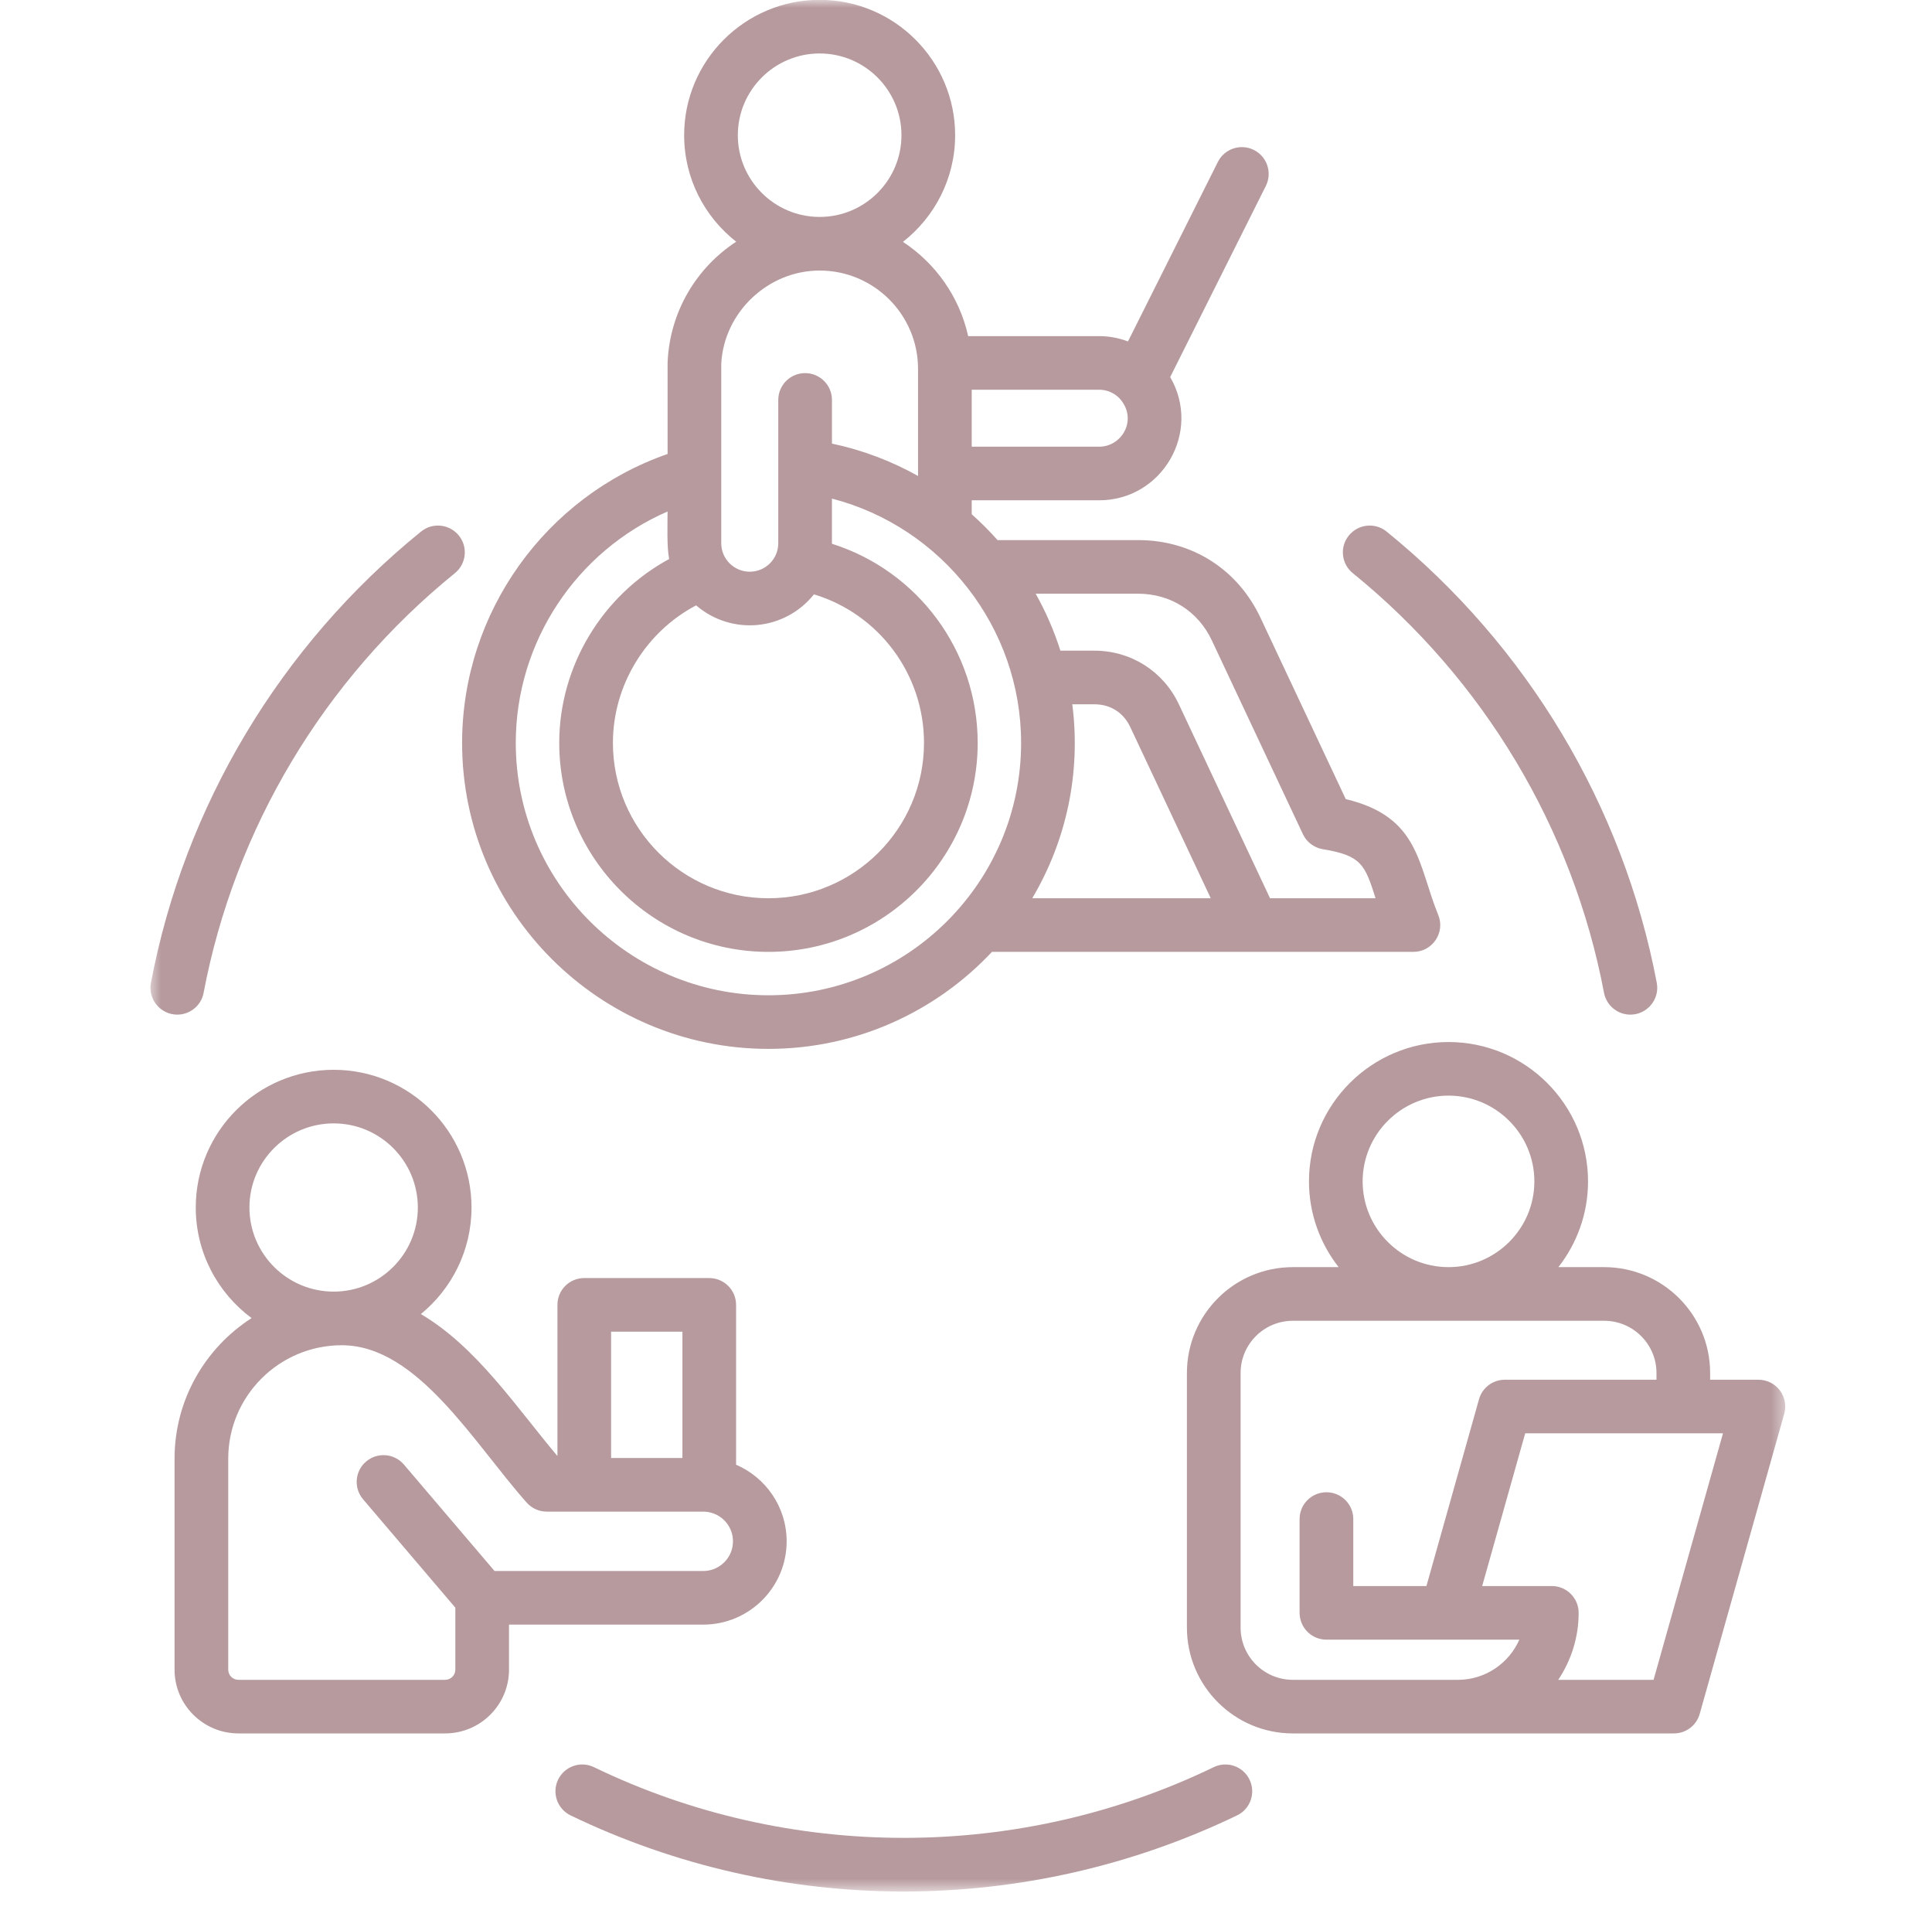 <svg width="126" height="125" viewBox="0 0 126 125" fill="none" xmlns="http://www.w3.org/2000/svg">
<mask id="mask0_5276_2037" style="mask-type:luminance" maskUnits="userSpaceOnUse" x="9" y="0" width="108" height="124">
<path d="M9.667 0H116.516V123.333H9.667V0Z" fill="white"/>
</mask>
<g mask="url(#mask0_5276_2037)">
<path fill-rule="evenodd" clip-rule="evenodd" d="M107.841 109.528H101.623C102.461 108.278 102.955 106.774 102.955 105.161C102.955 104.196 102.172 103.413 101.205 103.413H96.664L99.47 93.455H112.369L107.841 109.528ZM95.109 109.528C96.884 109.517 98.415 108.439 99.087 106.909H86.506C85.541 106.909 84.756 106.125 84.756 105.161V99.045C84.756 98.079 85.541 97.298 86.506 97.298C87.474 97.298 88.257 98.079 88.257 99.045V103.413H93.028L96.457 91.234C96.669 90.478 97.359 89.961 98.142 89.961H108.031V89.518C108.031 87.643 106.5 86.117 104.62 86.117H84.315C82.437 86.117 80.909 87.643 80.909 89.518V106.125C80.909 108.003 82.437 109.528 84.315 109.528C87.914 109.528 91.511 109.528 95.109 109.528ZM88.868 77.03C88.868 73.947 91.382 71.437 94.47 71.437C97.554 71.437 100.067 73.947 100.067 77.03C100.067 80.111 97.554 82.62 94.47 82.62C91.382 82.62 88.868 80.111 88.868 77.03ZM116.073 90.651C115.744 90.215 115.227 89.961 114.678 89.961H111.53V89.518C111.53 85.716 108.431 82.62 104.62 82.62H101.633C102.842 81.078 103.567 79.137 103.567 77.03C103.567 72.02 99.486 67.943 94.47 67.943C89.45 67.943 85.368 72.02 85.368 77.03C85.368 79.137 86.094 81.078 87.303 82.62H84.315C80.505 82.62 77.408 85.716 77.408 89.518V106.125C77.408 109.927 80.505 113.022 84.315 113.022H109.169C109.95 113.022 110.642 112.503 110.85 111.75L116.363 92.179C116.511 91.652 116.403 91.087 116.073 90.651ZM11.561 66.156C10.474 66.156 9.638 65.161 9.843 64.084C12.027 52.549 18.285 42.098 27.458 34.66C28.209 34.05 29.31 34.165 29.921 34.914C30.531 35.661 30.416 36.763 29.667 37.37C21.132 44.292 15.313 54.009 13.278 64.735C13.122 65.571 12.387 66.156 11.561 66.156ZM87.971 34.914C88.58 34.165 89.681 34.05 90.432 34.66C99.607 42.098 105.863 52.549 108.051 64.084C108.254 65.161 107.416 66.156 106.329 66.156C105.502 66.156 104.771 65.571 104.61 64.735C102.577 54.009 96.758 44.292 88.226 37.37C87.474 36.763 87.361 35.661 87.971 34.914ZM81.491 116.034C81.911 116.903 81.548 117.949 80.676 118.368C66.944 124.979 50.94 124.989 37.214 118.368C36.345 117.949 35.979 116.903 36.399 116.034C36.822 115.164 37.867 114.801 38.737 115.223C51.443 121.369 66.444 121.369 79.153 115.223C80.023 114.801 81.07 115.164 81.491 116.034ZM43.537 33.35C43.537 34.228 43.48 35.638 43.64 36.449C39.291 38.802 36.472 43.425 36.472 48.439C36.472 55.952 42.593 62.064 50.114 62.064C57.639 62.064 63.762 55.952 63.762 48.439C63.762 42.435 59.854 37.222 54.255 35.453L54.258 32.51C61.413 34.364 66.594 40.889 66.594 48.439C66.594 57.511 59.203 64.894 50.114 64.894C41.031 64.894 33.637 57.511 33.637 48.439C33.637 41.838 37.608 35.929 43.537 33.35ZM45.399 39.471C42.113 41.201 39.973 44.671 39.973 48.439C39.973 54.025 44.522 58.568 50.114 58.568C55.71 58.568 60.261 54.025 60.261 48.439C60.261 43.937 57.307 40.033 53.085 38.752C51.184 41.131 47.714 41.458 45.399 39.471ZM47.038 23.711V35.423C47.038 36.445 47.873 37.277 48.897 37.277C49.924 37.277 50.757 36.445 50.757 35.423V26.074C50.757 25.112 51.54 24.328 52.509 24.328C53.474 24.328 54.258 25.112 54.258 26.074V28.924C56.262 29.346 58.147 30.067 59.872 31.035V24.048C59.872 20.516 56.993 17.64 53.456 17.64C50.087 17.64 47.216 20.361 47.038 23.711ZM48.119 8.817C48.119 5.877 50.513 3.486 53.456 3.486C56.399 3.486 58.791 5.877 58.791 8.817C58.791 11.756 56.399 14.144 53.456 14.144C50.513 14.144 48.119 11.756 48.119 8.817ZM72.984 25.942C74.244 27.287 73.209 29.126 71.685 29.126H63.373V25.41H71.685C72.19 25.41 72.647 25.617 72.984 25.942ZM74.226 38.711H67.544C68.202 39.884 68.744 41.126 69.157 42.425H71.376C73.757 42.425 75.868 43.765 76.88 45.916L82.829 58.569H89.712C89.013 56.379 88.796 55.783 86.272 55.37C85.705 55.275 85.215 54.909 84.971 54.386L79.035 41.761C78.138 39.852 76.337 38.711 74.226 38.711ZM69.932 45.921H71.376C72.418 45.921 73.267 46.46 73.711 47.401L78.962 58.568H67.32C69.54 54.823 70.507 50.402 69.932 45.921ZM30.137 48.439C30.137 39.928 35.585 32.367 43.539 29.6V23.667C43.539 23.641 43.539 23.615 43.541 23.586C43.694 20.293 45.438 17.441 48.013 15.76C45.948 14.144 44.618 11.633 44.618 8.817C44.618 3.95 48.583 -0.01 53.456 -0.01C58.329 -0.01 62.291 3.95 62.291 8.817C62.291 11.637 60.958 14.152 58.887 15.77C61.014 17.165 62.574 19.357 63.14 21.916H71.685C72.347 21.916 72.979 22.043 73.565 22.262L79.426 10.558C79.857 9.697 80.909 9.346 81.773 9.777C82.637 10.208 82.987 11.26 82.556 12.122L76.316 24.587C78.394 28.151 75.8 32.62 71.685 32.62H63.373V33.53C63.967 34.059 64.53 34.621 65.058 35.215H74.226C77.732 35.215 80.713 37.108 82.204 40.275L87.766 52.103C92.592 53.252 92.46 56.39 93.798 59.655C94.268 60.802 93.42 62.064 92.178 62.064H64.693C61.044 65.952 55.86 68.389 50.114 68.389C39.1 68.389 30.137 59.44 30.137 48.439ZM32.253 102.433L26.343 95.493C25.718 94.759 24.613 94.67 23.877 95.295C23.14 95.92 23.054 97.023 23.679 97.757L29.696 104.823V108.864C29.696 109.232 29.398 109.528 29.03 109.528H15.551C15.183 109.528 14.885 109.232 14.885 108.864V95.106C14.885 91.027 18.209 87.712 22.291 87.712C27.214 87.712 30.876 94.059 34.348 97.972C34.681 98.346 35.158 98.561 35.66 98.561H45.863C46.932 98.561 47.803 99.425 47.803 100.496C47.803 101.564 46.932 102.433 45.863 102.433H32.253ZM21.762 73.247C24.789 73.247 27.25 75.706 27.25 78.732C27.25 81.756 24.789 84.216 21.762 84.216C18.731 84.216 16.267 81.756 16.267 78.732C16.267 75.706 18.731 73.247 21.762 73.247ZM44.506 86.828H39.854V95.065H44.506V86.828ZM51.303 100.496C51.303 98.257 49.942 96.336 48.005 95.501V85.078C48.005 84.113 47.221 83.332 46.255 83.332H38.104C37.136 83.332 36.355 84.111 36.355 85.078V94.936C33.667 91.75 31.083 87.821 27.448 85.68C29.463 84.033 30.751 81.528 30.751 78.732C30.751 73.779 26.718 69.753 21.762 69.753C16.799 69.753 12.767 73.779 12.767 78.732C12.767 81.683 14.2 84.305 16.408 85.942C13.391 87.882 11.384 91.263 11.384 95.104V108.864C11.384 111.157 13.252 113.022 15.551 113.022H29.03C31.329 113.022 33.196 111.157 33.196 108.864V105.928H45.861C48.863 105.928 51.303 103.493 51.303 100.496Z" fill="#B69A9E"/>
</g>
</svg>

